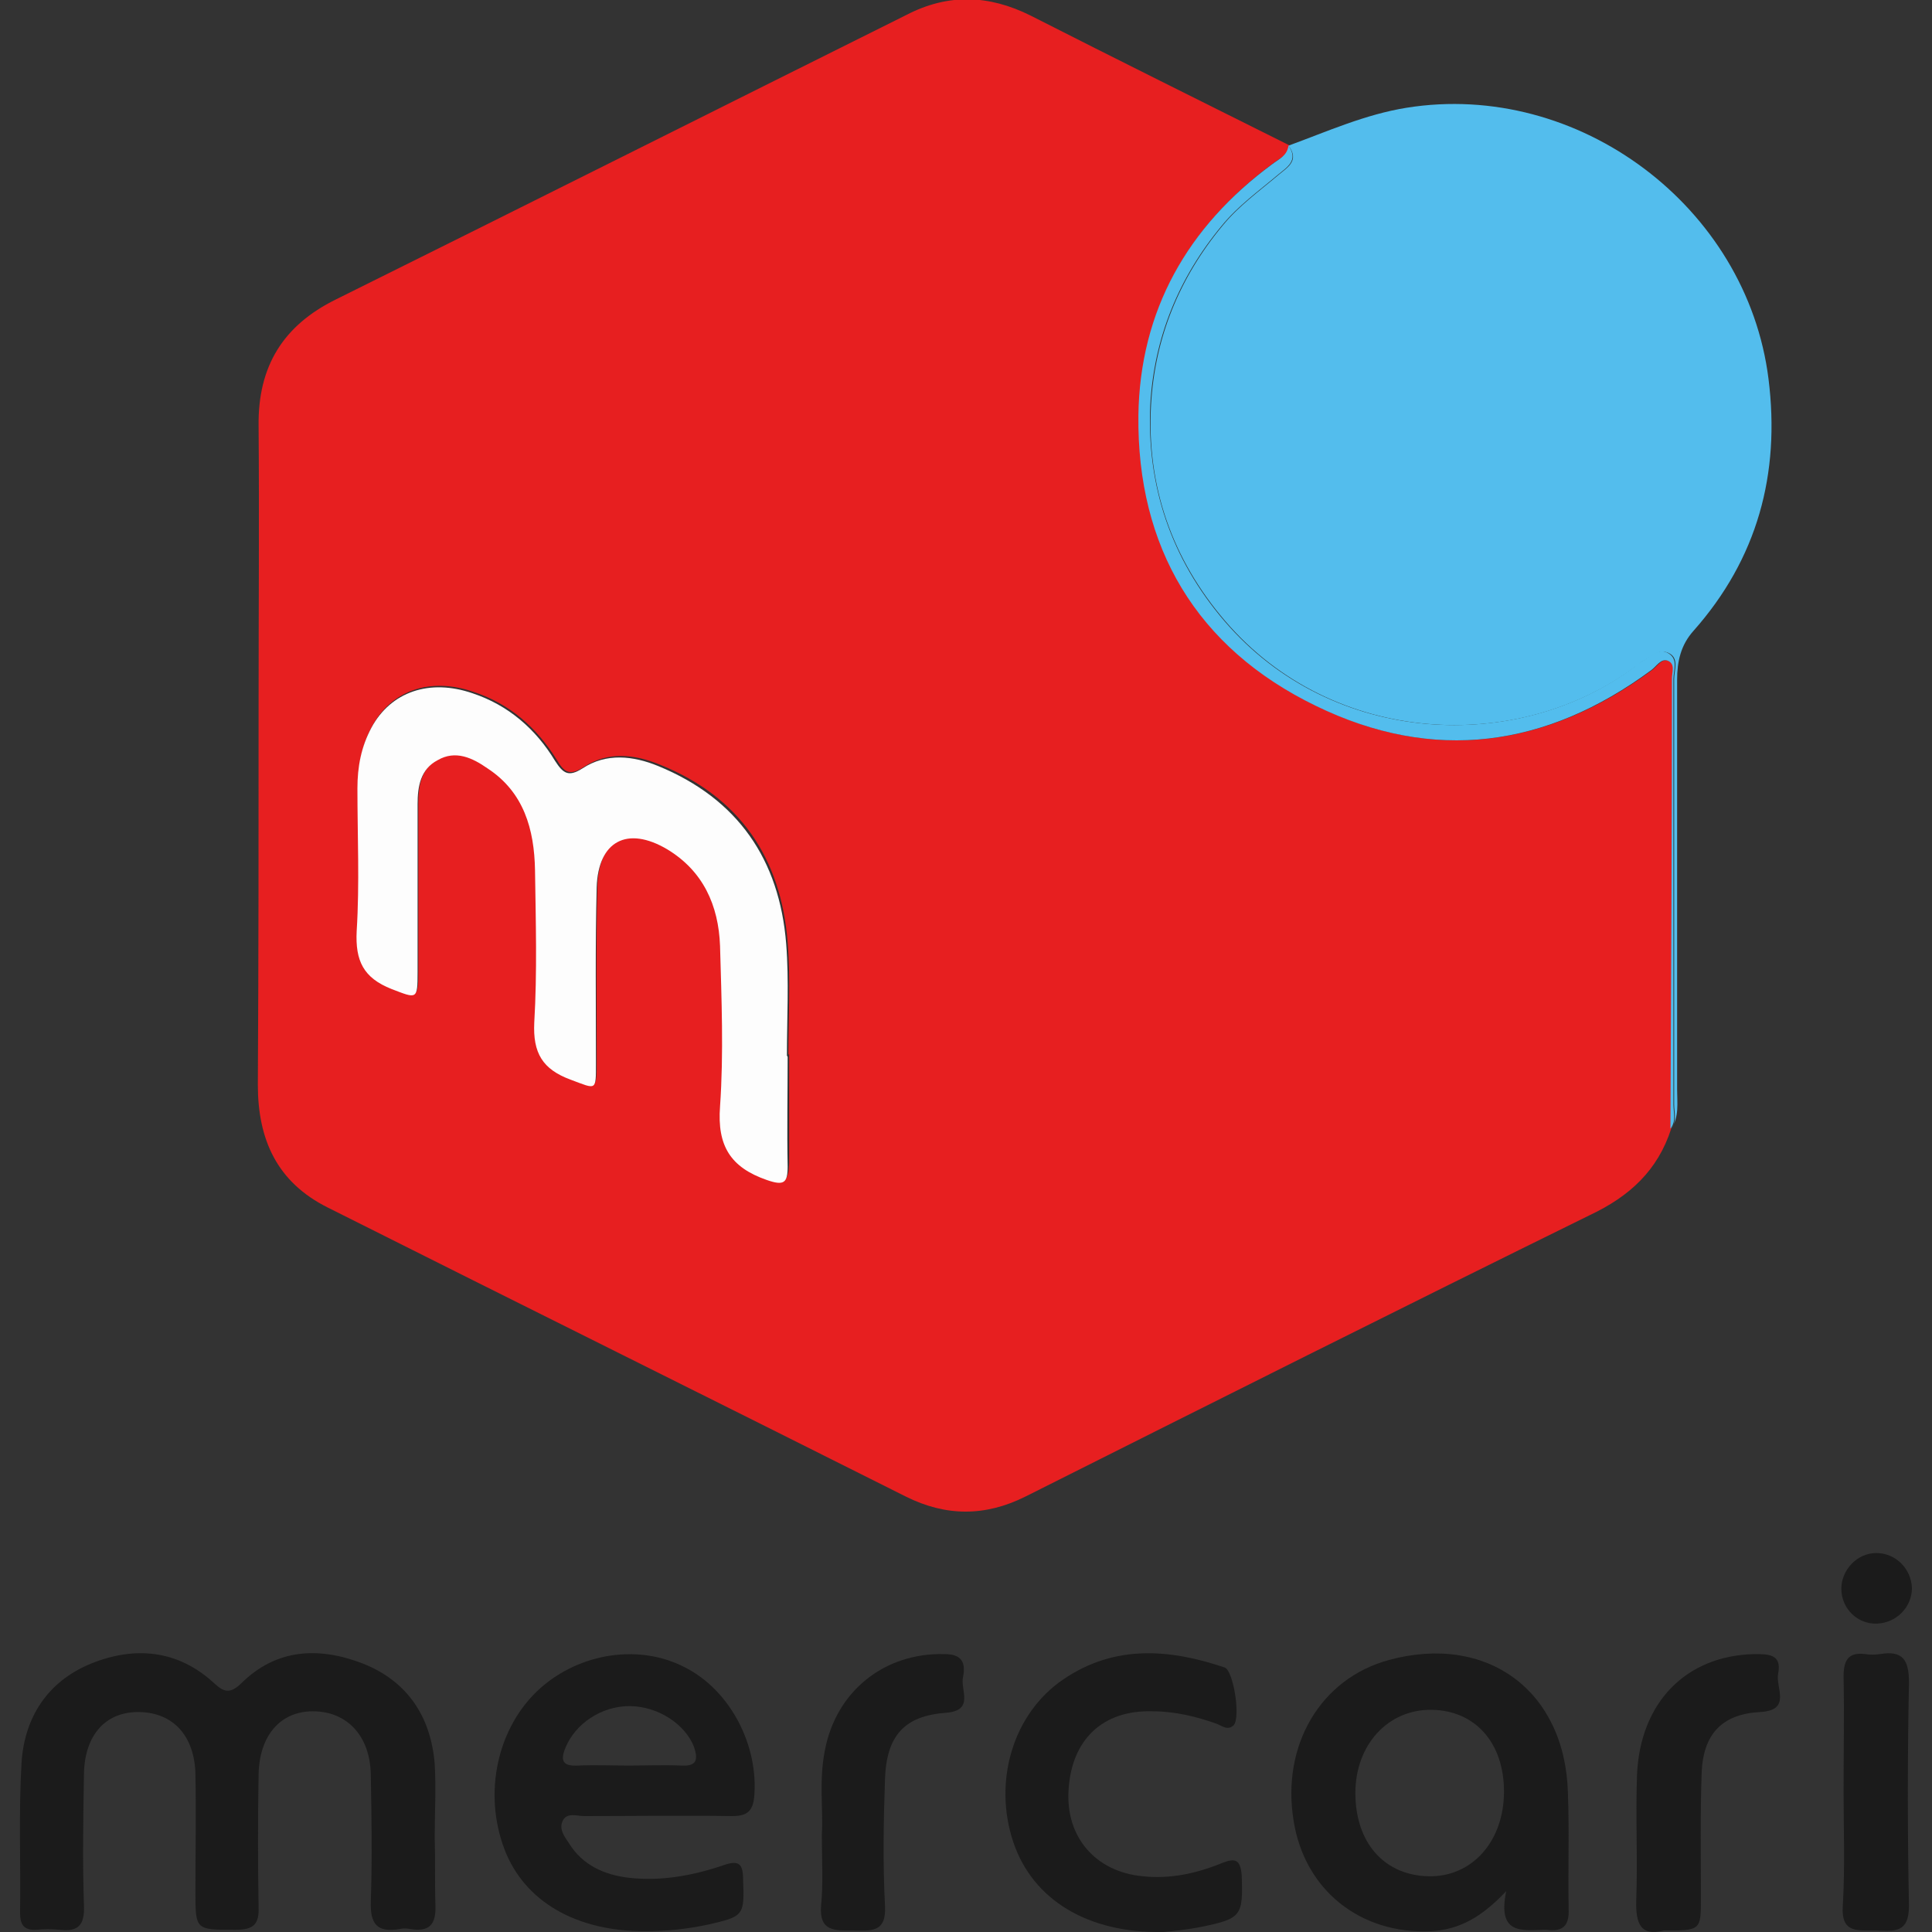 <?xml version="1.0" encoding="utf-8"?>
<!-- Generator: Adobe Illustrator 23.0.0, SVG Export Plug-In . SVG Version: 6.00 Build 0)  -->
<svg version="1.2" baseProfile="tiny" id="图层_1"
	 xmlns="http://www.w3.org/2000/svg" xmlns:xlink="http://www.w3.org/1999/xlink" x="0px" y="0px" viewBox="0 0 26 26"
	 xml:space="preserve">
<rect x="0" y="0" width="26" height="26" fill="#333333" stroke="none"/>
<g>
	<path fill="#E71F20" d="M22.49,15.19c0.01-2.02,0.02-4.04,0.02-6.06c0-0.08,0.05-0.21-0.06-0.24c-0.09-0.03-0.15,0.08-0.22,0.13
		c-1.41,1.04-2.94,1.25-4.51,0.48c-1.61-0.78-2.41-2.14-2.39-3.92c0.02-1.41,0.66-2.54,1.8-3.38c0.09-0.07,0.2-0.11,0.23-0.24
		c-1.16-0.58-2.33-1.16-3.49-1.75c-0.56-0.28-1.11-0.3-1.67-0.01C9.63,1.48,7.08,2.76,4.52,4.03c-0.71,0.35-1.05,0.9-1.04,1.7
		c0.01,1.23,0,2.47,0,3.7c0,1.72,0,3.45-0.01,5.17c0,0.74,0.26,1.31,0.94,1.65c2.59,1.3,5.19,2.59,7.78,3.89
		c0.54,0.27,1.07,0.27,1.61,0c2.53-1.27,5.06-2.54,7.6-3.79C21.93,16.1,22.31,15.75,22.49,15.19z M10.33,15.86
		c-0.49-0.17-0.67-0.46-0.63-0.99c0.05-0.72,0.02-1.44,0-2.16c-0.02-0.54-0.23-1-0.71-1.3c-0.53-0.33-0.93-0.12-0.95,0.51
		c-0.02,0.79-0.01,1.58-0.01,2.36c0,0.39,0,0.37-0.34,0.23c-0.37-0.14-0.51-0.36-0.49-0.77c0.04-0.68,0.02-1.37,0.01-2.05
		c-0.01-0.55-0.15-1.04-0.64-1.37c-0.2-0.14-0.43-0.24-0.67-0.11c-0.23,0.13-0.27,0.36-0.27,0.59c0,0.75,0,1.51,0,2.26
		c0,0.38-0.01,0.36-0.35,0.23c-0.38-0.14-0.5-0.38-0.47-0.78c0.04-0.64,0.01-1.28,0.01-1.92c0-0.29,0.05-0.57,0.19-0.82
		c0.26-0.48,0.78-0.66,1.36-0.46c0.49,0.16,0.85,0.48,1.12,0.91c0.1,0.17,0.17,0.23,0.37,0.1c0.32-0.21,0.68-0.17,1.02-0.03
		c1.07,0.43,1.63,1.25,1.72,2.39c0.04,0.5,0.01,1,0.01,1.51c0,0,0.01,0,0.01,0c0,0.49,0,0.98,0,1.47
		C10.61,15.9,10.56,15.94,10.33,15.86z"/>
	<path fill="#53BDED" d="M17.21,2.35c-0.26,0.22-0.54,0.42-0.76,0.69c-0.58,0.7-0.91,1.51-0.96,2.41c-0.06,1.09,0.28,2.07,1,2.91
		c1.45,1.69,3.94,1.79,5.52,0.61c0.03-0.02,0.05-0.04,0.08-0.06c0.12-0.06,0.23-0.19,0.37-0.12c0.14,0.07,0.07,0.23,0.07,0.35
		c0,1.91,0,3.81,0,5.72c0,0.11,0.04,0.23-0.04,0.33c0.11-0.16,0.08-0.35,0.08-0.53c0-1.84,0-3.67,0-5.51c0-0.25,0.05-0.47,0.22-0.66
		c0.86-0.97,1.17-2.11,1.01-3.39c-0.29-2.32-2.56-4.02-4.87-3.65c-0.56,0.09-1.07,0.32-1.59,0.51C17.49,2.16,17.33,2.25,17.21,2.35z
		"/>
	<path fill="#53BDED" d="M17.12,2.21c-1.14,0.84-1.78,1.97-1.8,3.38C15.3,7.36,16.1,8.72,17.71,9.5c1.58,0.77,3.1,0.56,4.51-0.48
		c0.07-0.05,0.13-0.16,0.22-0.13c0.11,0.04,0.06,0.16,0.06,0.24c0,2.02-0.01,4.04-0.02,6.06c0.08-0.1,0.04-0.22,0.04-0.33
		c0-1.91,0-3.82,0-5.72c0-0.12,0.07-0.27-0.07-0.35c-0.14-0.08-0.25,0.06-0.37,0.12c-0.03,0.02-0.06,0.04-0.08,0.06
		c-1.57,1.18-4.07,1.08-5.52-0.61c-0.72-0.84-1.05-1.82-1-2.91c0.05-0.9,0.38-1.71,0.96-2.41c0.22-0.27,0.5-0.47,0.76-0.69
		c0.12-0.1,0.28-0.19,0.14-0.39C17.32,2.1,17.21,2.14,17.12,2.21z"/>
	<path fill="#1B1B1B" d="M5.85,24.73c0-0.33,0.02-0.66,0-0.99c-0.05-0.63-0.36-1.11-0.96-1.35c-0.59-0.23-1.17-0.21-1.65,0.27
		c-0.15,0.14-0.23,0.11-0.36-0.01c-0.49-0.45-1.07-0.5-1.66-0.26c-0.58,0.24-0.89,0.72-0.93,1.33c-0.04,0.67-0.01,1.35-0.02,2.02
		c0,0.16,0.05,0.24,0.22,0.23c0.1-0.01,0.21-0.01,0.31,0c0.25,0.03,0.34-0.06,0.33-0.32c-0.02-0.59-0.01-1.19,0-1.78
		c0.01-0.53,0.3-0.84,0.75-0.83c0.45,0.01,0.74,0.32,0.75,0.84c0.01,0.52,0,1.05,0,1.57c0,0.53,0,0.52,0.54,0.52
		c0.24,0,0.32-0.07,0.31-0.31c-0.01-0.59-0.01-1.19,0-1.78c0.01-0.52,0.29-0.85,0.73-0.85c0.46,0,0.77,0.33,0.78,0.85
		c0.01,0.57,0.02,1.14,0,1.71c-0.01,0.31,0.09,0.42,0.39,0.37c0.04-0.01,0.09-0.01,0.14,0c0.25,0.04,0.35-0.05,0.34-0.32
		C5.85,25.35,5.86,25.04,5.85,24.73C5.86,24.73,5.86,24.73,5.85,24.73z"/>
	<path fill="#1B1B1B" d="M18.69,22.34c-0.92,0.25-1.45,1.15-1.28,2.17c0.15,0.93,0.9,1.52,1.84,1.48c0.39-0.02,0.69-0.19,1.02-0.54
		c-0.12,0.58,0.2,0.53,0.51,0.52c0.01,0,0.02,0,0.03,0c0.22,0.03,0.31-0.05,0.3-0.28c-0.01-0.52,0.01-1.05-0.01-1.57
		C21.06,22.75,20.01,21.98,18.69,22.34z M19.23,25.25c-0.6-0.01-0.99-0.45-0.99-1.12c0-0.65,0.44-1.13,1.03-1.12
		c0.58,0.01,0.97,0.44,0.97,1.1C20.24,24.78,19.81,25.26,19.23,25.25z"/>
	<path fill="#1B1B1B" d="M9.22,22.44c-0.61-0.32-1.41-0.2-1.95,0.28c-0.58,0.52-0.77,1.41-0.48,2.17c0.27,0.7,0.96,1.1,1.89,1.1
		c0.29,0,0.57-0.03,0.85-0.09c0.48-0.11,0.49-0.12,0.47-0.61C10,25.08,9.94,25.03,9.74,25.1c-0.41,0.14-0.84,0.22-1.28,0.17
		c-0.33-0.04-0.62-0.17-0.8-0.46c-0.06-0.09-0.15-0.2-0.08-0.32c0.06-0.1,0.19-0.05,0.28-0.05c0.66,0,1.32-0.01,1.99,0
		c0.2,0,0.28-0.06,0.3-0.26C10.21,23.49,9.83,22.75,9.22,22.44z M9.17,23.76c-0.24-0.01-0.48,0-0.71,0c-0.23,0-0.45-0.01-0.68,0
		c-0.19,0.01-0.25-0.05-0.17-0.24c0.13-0.32,0.48-0.56,0.86-0.56c0.38,0,0.75,0.24,0.87,0.55C9.4,23.69,9.37,23.77,9.17,23.76z"/>
	<path fill="#1B1B1B" d="M16.45,25.07c-0.34,0.14-0.7,0.22-1.07,0.18c-0.64-0.06-1.04-0.53-1-1.16c0.04-0.68,0.46-1.08,1.13-1.06
		c0.3,0,0.59,0.07,0.87,0.17c0.07,0.03,0.14,0.09,0.22,0.02c0.1-0.1,0-0.74-0.12-0.78c-0.74-0.25-1.48-0.31-2.17,0.16
		c-0.68,0.46-0.95,1.38-0.67,2.2c0.26,0.76,0.99,1.22,2.02,1.2c0.11-0.01,0.31-0.03,0.51-0.07c0.54-0.11,0.56-0.15,0.54-0.7
		C16.69,25.03,16.63,25,16.45,25.07z"/>
	<path fill="#1B1B1B" d="M23.93,22.52c0.05-0.26-0.13-0.26-0.32-0.26c-0.92,0.02-1.54,0.65-1.58,1.63
		c-0.02,0.56,0.01,1.12-0.01,1.68c-0.01,0.32,0.06,0.49,0.37,0.41c0.5,0,0.5,0,0.5-0.44c0-0.56-0.01-1.12,0.01-1.68
		c0.02-0.52,0.27-0.79,0.78-0.82C24.12,23.02,23.89,22.71,23.93,22.52z"/>
	<path fill="#1B1B1B" d="M12.71,22.26c-0.81-0.02-1.46,0.5-1.61,1.3c-0.08,0.4-0.02,0.8-0.04,1.13c0,0.36,0.02,0.66-0.01,0.95
		c-0.03,0.36,0.19,0.34,0.43,0.34c0.23,0,0.45,0.04,0.43-0.33c-0.03-0.57-0.02-1.14,0-1.71c0.02-0.58,0.26-0.85,0.82-0.89
		c0.39-0.03,0.19-0.31,0.23-0.48C13,22.37,12.94,22.26,12.71,22.26z"/>
	<path fill="#1B1B1B" d="M25.3,22.26c-0.07,0.01-0.14,0.01-0.2,0c-0.23-0.03-0.29,0.09-0.29,0.3c0.01,0.51,0,1.02,0,1.54
		c0,0.51,0.02,1.03-0.01,1.54c-0.03,0.4,0.22,0.33,0.46,0.34c0.24,0.01,0.43,0.03,0.43-0.33c-0.02-1-0.02-2,0-3.01
		C25.69,22.33,25.6,22.21,25.3,22.26z"/>
	<path fill="#1B1B1B" d="M25.26,21.85c0.26-0.01,0.47-0.22,0.47-0.48c-0.01-0.26-0.22-0.47-0.48-0.47c-0.26,0-0.47,0.23-0.47,0.48
		C24.78,21.65,25,21.86,25.26,21.85z"/>
	<path fill="#FDFDFD" d="M10.59,14.21c0-0.5,0.03-1.01-0.01-1.51c-0.09-1.13-0.65-1.95-1.72-2.39c-0.34-0.14-0.7-0.18-1.02,0.03
		c-0.19,0.12-0.26,0.07-0.37-0.1C7.21,9.81,6.84,9.49,6.36,9.33c-0.58-0.2-1.1-0.02-1.36,0.46c-0.14,0.26-0.19,0.53-0.19,0.82
		c0,0.64,0.03,1.28-0.01,1.92c-0.02,0.4,0.09,0.63,0.47,0.78c0.34,0.13,0.35,0.15,0.35-0.23c0-0.75,0-1.51,0-2.26
		c0-0.24,0.04-0.47,0.27-0.59c0.24-0.14,0.47-0.03,0.67,0.11c0.49,0.32,0.63,0.82,0.64,1.37c0.01,0.69,0.03,1.37-0.01,2.05
		c-0.02,0.41,0.11,0.63,0.49,0.77c0.35,0.13,0.34,0.16,0.34-0.23c0-0.79-0.01-1.58,0.01-2.36c0.02-0.62,0.41-0.83,0.95-0.51
		c0.48,0.29,0.69,0.75,0.71,1.3c0.02,0.72,0.05,1.44,0,2.16c-0.04,0.53,0.14,0.82,0.63,0.99c0.23,0.08,0.28,0.04,0.28-0.18
		c-0.01-0.49,0-0.98,0-1.47C10.6,14.21,10.59,14.21,10.59,14.21z"/>
</g>
</svg>
